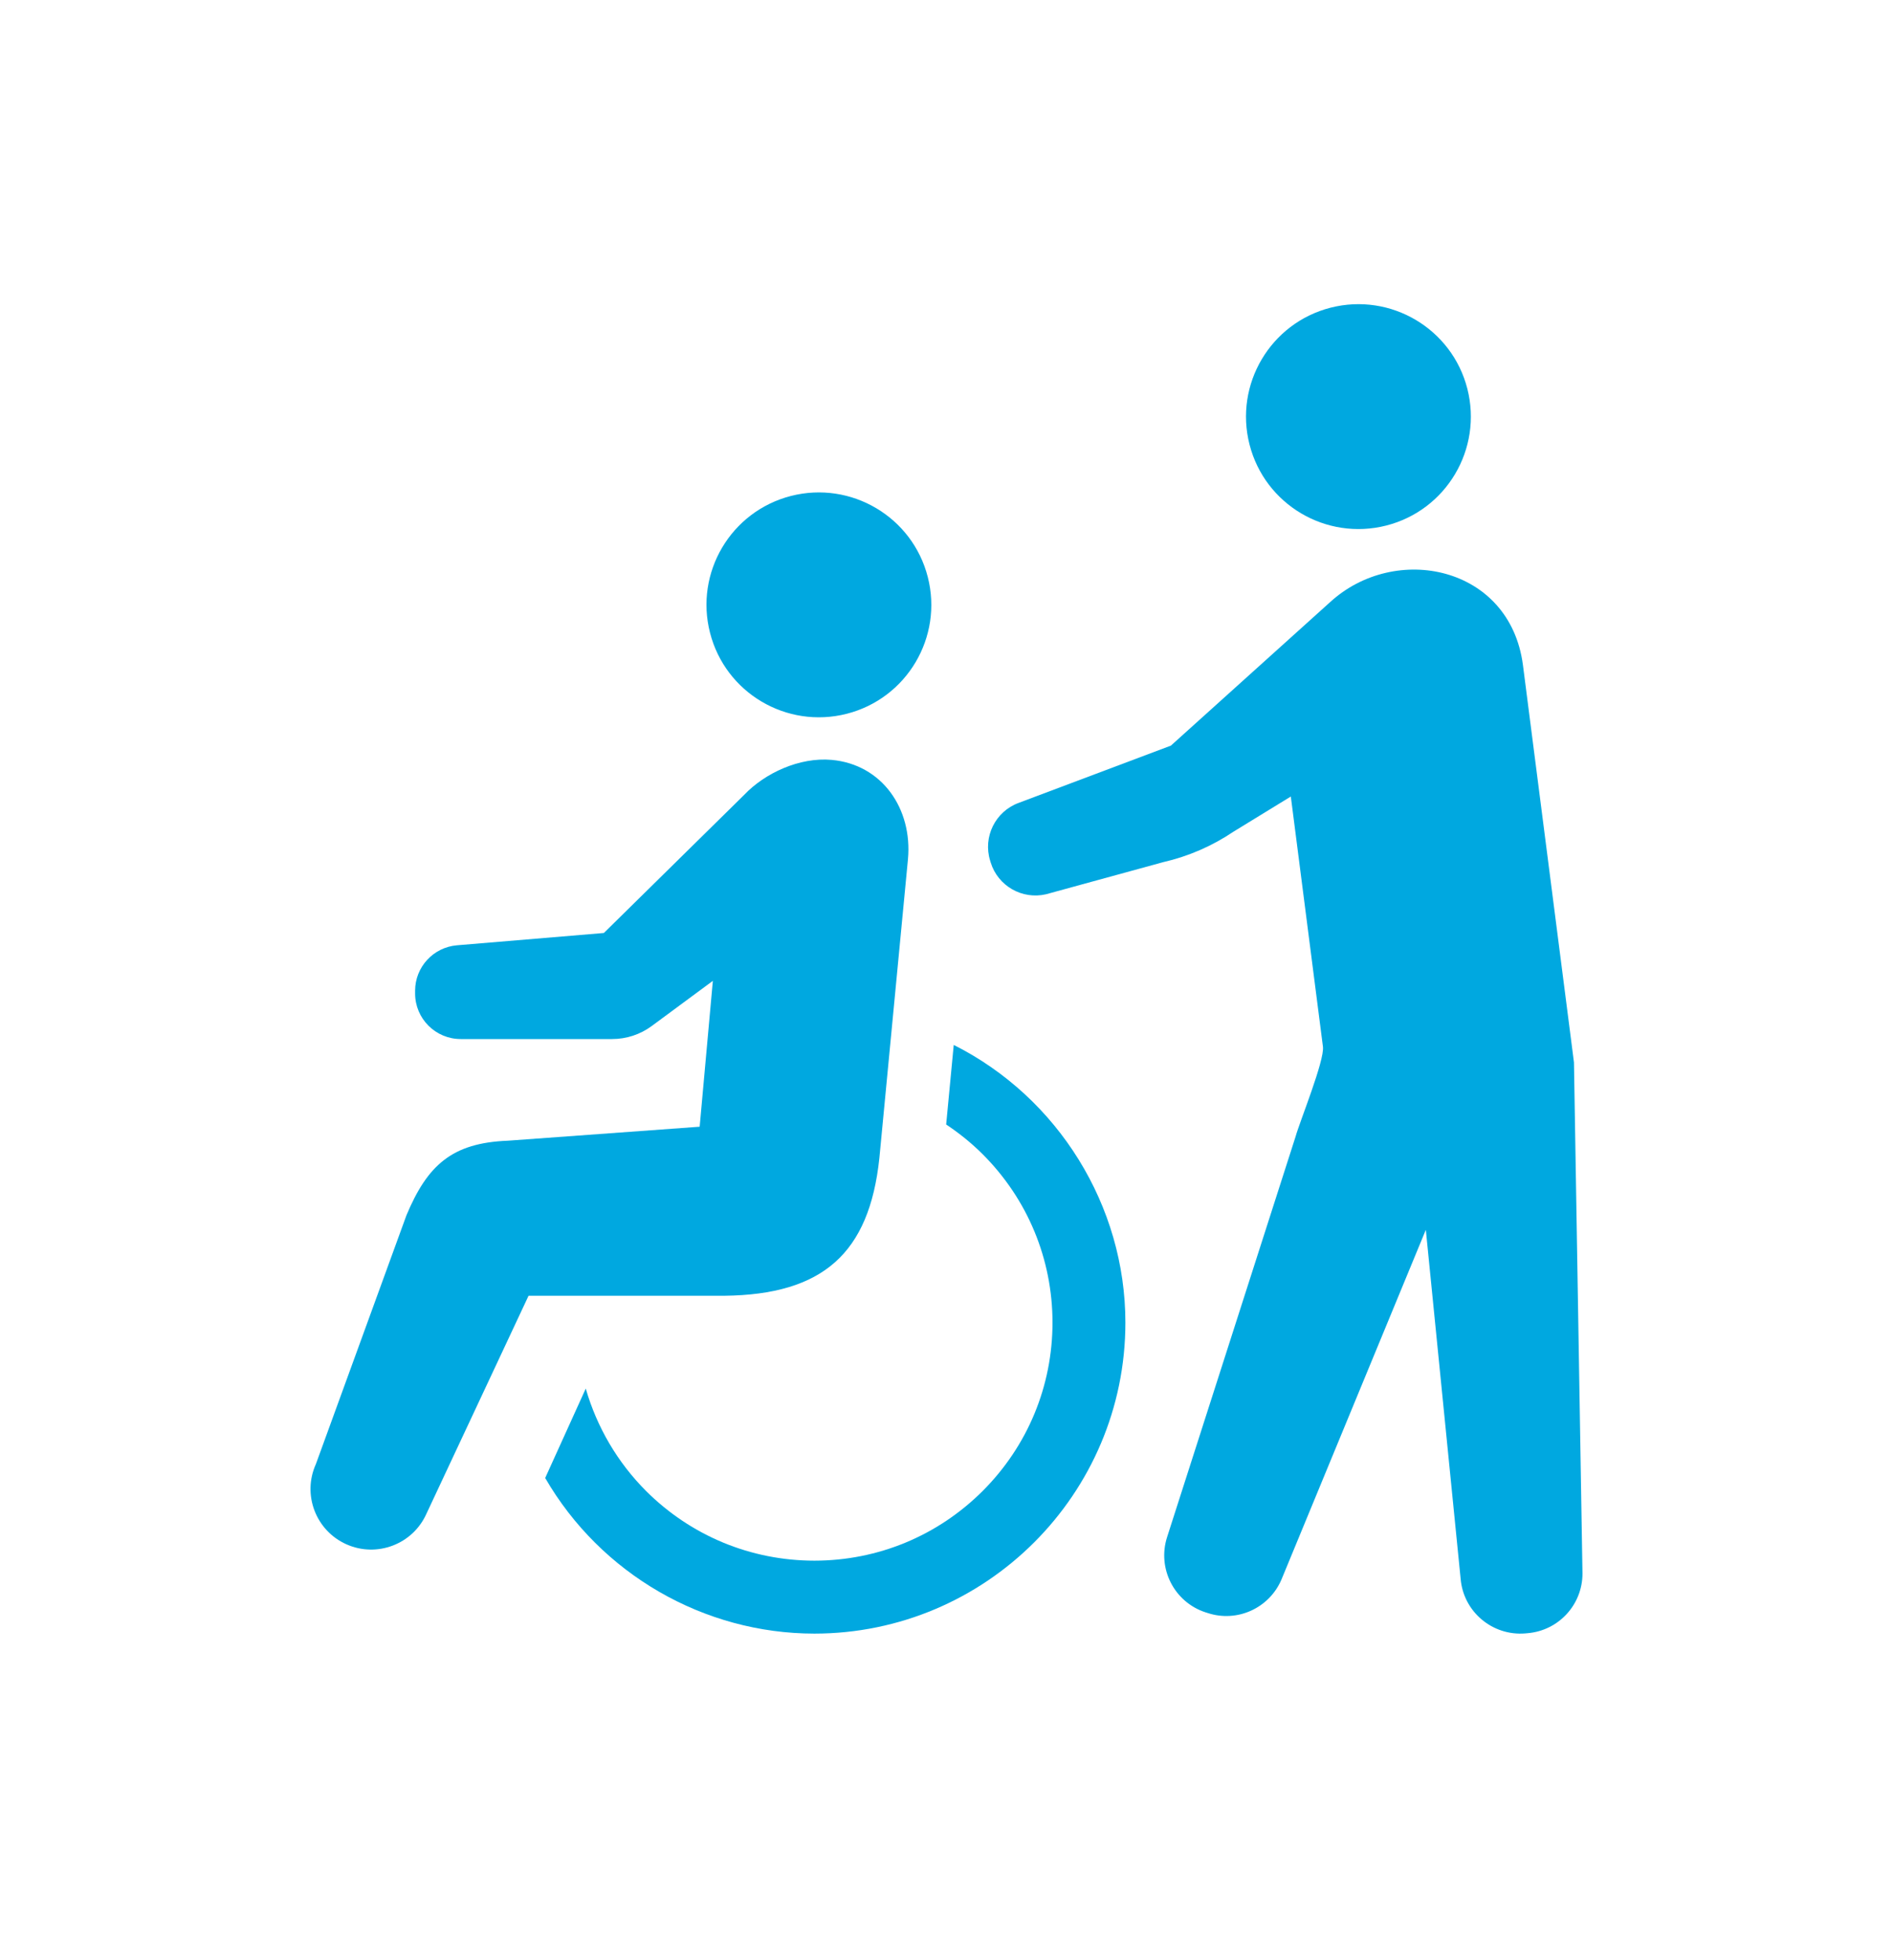 <svg width="28" height="29" viewBox="0 0 28 29" fill="none" xmlns="http://www.w3.org/2000/svg">
<path d="M12.524 10.56C13.414 10.333 13.951 9.427 13.723 8.536C13.496 7.647 12.59 7.11 11.7 7.337C10.81 7.565 10.274 8.471 10.502 9.361C10.729 10.251 11.635 10.787 12.524 10.56Z" fill="#00A8E0"/>
<path d="M14.107 15.459L13.995 16.636C14.193 16.768 14.375 16.916 14.536 17.077C15.201 17.743 15.567 18.627 15.568 19.567C15.567 20.507 15.201 21.391 14.536 22.057C13.87 22.722 12.986 23.088 12.046 23.089C11.106 23.088 10.221 22.722 9.555 22.057C9.135 21.636 8.829 21.115 8.664 20.543L8.064 21.866C8.886 23.286 10.409 24.167 12.046 24.168C14.582 24.167 16.646 22.103 16.646 19.567C16.646 17.84 15.652 16.236 14.107 15.459Z" fill="#00A8E0"/>
<path d="M13.007 17.134L13.43 12.711C13.498 11.965 13.048 11.31 12.302 11.242C11.823 11.199 11.311 11.44 11.009 11.758L8.932 13.803L6.758 13.985C6.409 14.015 6.14 14.307 6.14 14.657V14.698C6.14 15.07 6.442 15.372 6.815 15.372H9.054C9.265 15.372 9.469 15.305 9.639 15.18L10.544 14.511L10.349 16.669L7.51 16.876C6.685 16.908 6.322 17.239 6.012 17.979L4.672 21.661C4.469 22.112 4.67 22.643 5.122 22.846C5.574 23.049 6.105 22.847 6.307 22.396L7.818 19.17H10.713C12.17 19.154 12.858 18.543 13.007 17.134Z" fill="#00A8E0"/>
<path d="M20.505 7.775C21.395 7.548 21.931 6.642 21.704 5.751C21.477 4.862 20.571 4.325 19.681 4.552C18.791 4.78 18.255 5.686 18.482 6.576C18.709 7.466 19.615 8.002 20.505 7.775Z" fill="#00A8E0"/>
<path d="M23.281 15.717L22.526 9.836C22.332 8.37 20.636 8.024 19.672 8.91L17.319 11.031L15.068 11.878C14.722 12.005 14.536 12.382 14.646 12.734L14.654 12.761C14.761 13.107 15.118 13.312 15.472 13.23L17.205 12.755C17.576 12.67 17.929 12.517 18.245 12.304L19.093 11.784L19.568 15.485C19.594 15.689 19.223 16.597 19.163 16.816L17.263 22.74C17.114 23.203 17.367 23.701 17.83 23.853L17.862 23.863C18.3 24.008 18.775 23.791 18.955 23.367L21.09 18.194L21.605 23.36C21.647 23.845 22.075 24.205 22.561 24.165L22.594 24.162C23.054 24.124 23.407 23.74 23.407 23.279L23.281 15.717Z" fill="#00A8E0"/>
</svg>
